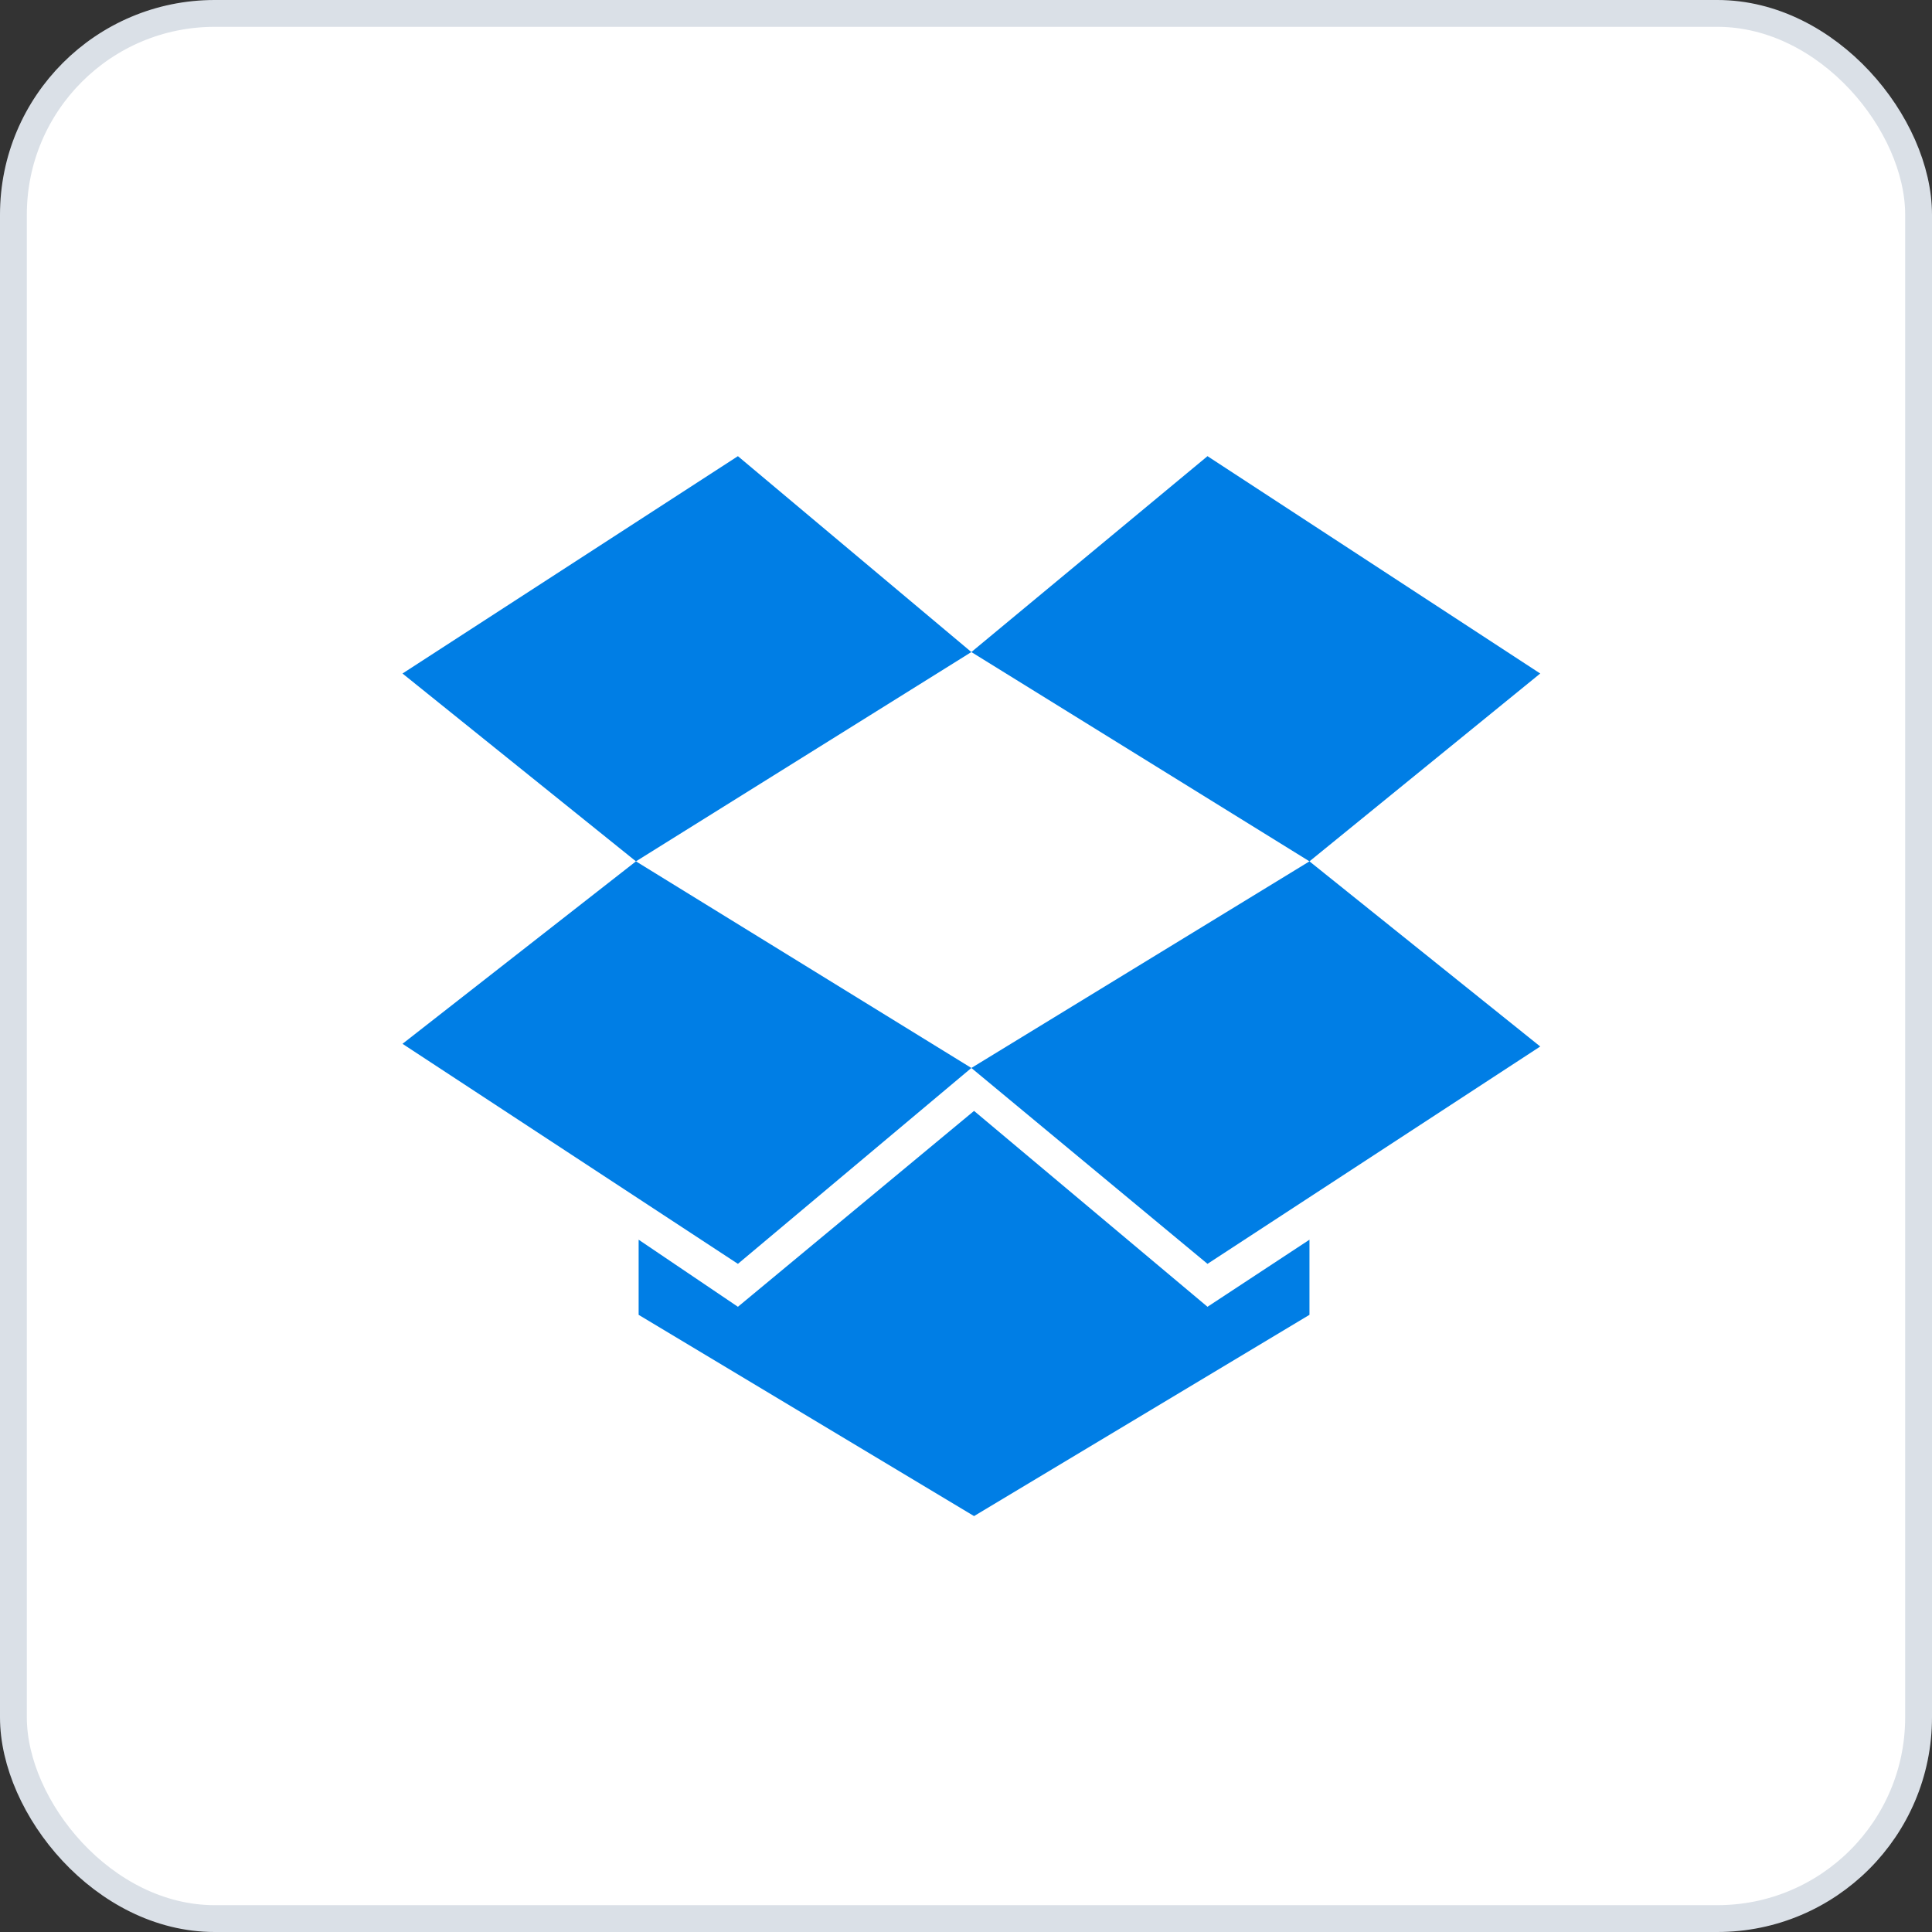 <svg xmlns="http://www.w3.org/2000/svg" width="72" height="72" viewBox="0 0 72 72" fill="none"><rect x="0" y="0" width="72" height="72" fill="#333333" stroke="none"/><rect x="0.5" y="0.5" width="71" height="71" rx="7.5" fill="white" stroke="#DAE0E7"></rect><path d="M27.5 17L15 25.1L23.7 32.1L36.2 24.3L27.5 17ZM15 38.9L27.5 47.1L36.2 39.8L23.7 32.1L15 38.9ZM36.2 39.8L45 47.1L57.4 39L48.8 32.1L36.2 39.8ZM57.4 25.1L45 17L36.2 24.3L48.8 32.1L57.4 25.1ZM36.3 41.4L27.5 48.7L23.8 46.2V49L36.3 56.5L48.8 49V46.2L45 48.7L36.3 41.4Z" fill="#007EE5"></path></svg>